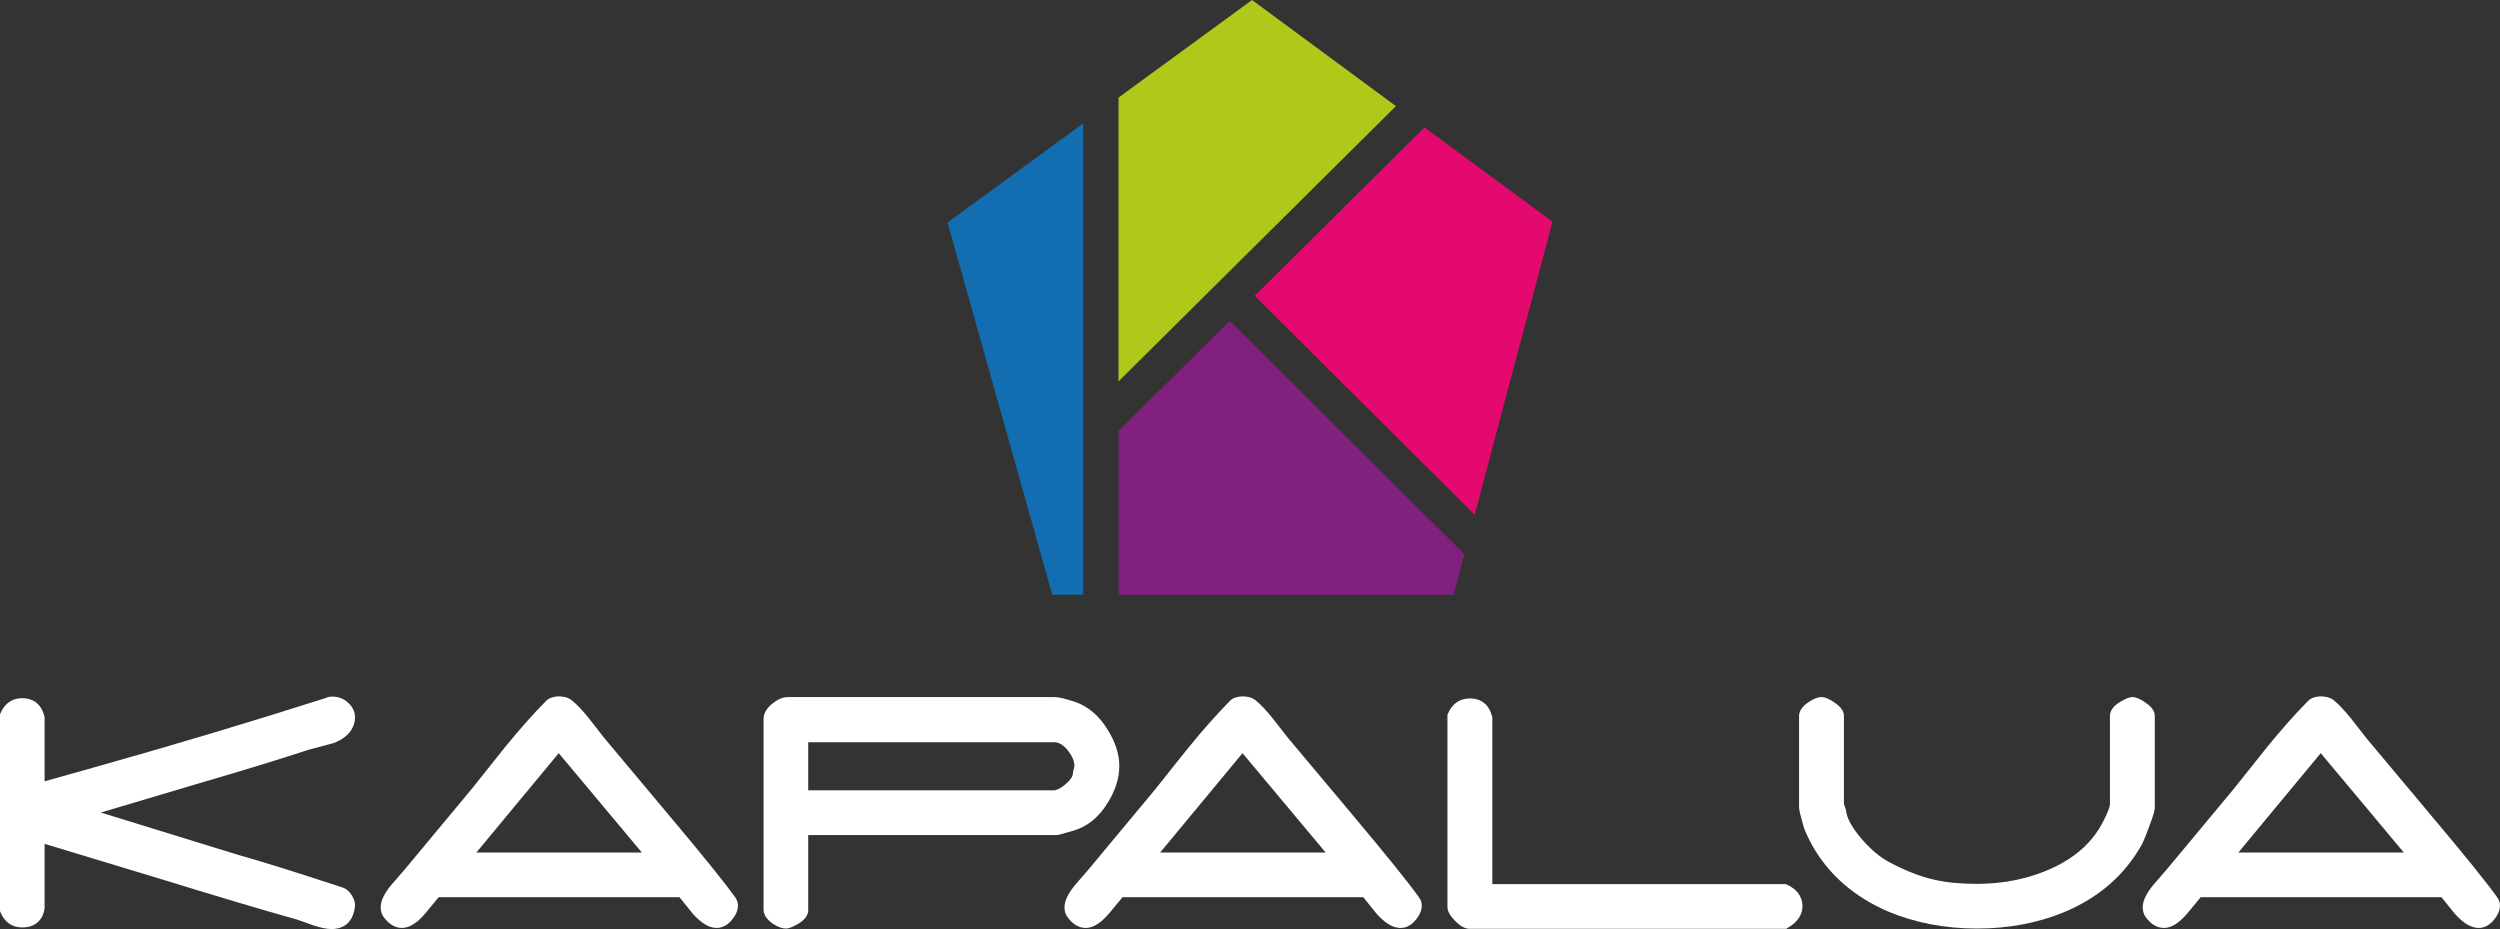 <!-- Generator: Adobe Illustrator 19.2.1, SVG Export Plug-In  -->
<svg version="1.1"
	 xmlns="http://www.w3.org/2000/svg" xmlns:xlink="http://www.w3.org/1999/xlink" xmlns:a="http://ns.adobe.com/AdobeSVGViewerExtensions/3.0/"
	 x="0px" y="0px" width="204.242px" height="75.9px" viewBox="0 0 204.242 75.9" style="enable-background:new 0 0 204.242 75.9;"
	 xml:space="preserve">
<rect x="0" y="0" width="204.242" height="75.9" fill="#333333" stroke="none"/>
<style type="text/css">
	.st0{fill:#FFFFFF;}
	.st1{fill:#126EB1;}
	.st2{fill:#B0C819;}
	.st3{fill:#E4096E;}
	.st4{fill:#82207F;}
</style>
<defs>
</defs>
<g>
	<path class="st0" d="M27.094,75.9c-0.422,0-0.947-0.11-1.606-0.34c-0.414-0.15-0.814-0.3-1.214-0.43
		c-2.742-0.77-6.349-1.84-10.693-3.18c0,0-8.634-2.62-9.938-3.01v5.24L3.64,74.22c-0.142,0.99-0.808,1.55-1.831,1.55
		c-0.818,0-1.447-0.441-1.769-1.24L0,74.429V58.37l0.046-0.11c0.436-1.01,1.2-1.22,1.763-1.22c0.945,0,1.592,0.53,1.821,1.5
		l0.013,0.06v5.23l4.054-1.139c6.58-1.85,12.918-3.75,18.836-5.641c0.199-0.089,0.406-0.14,0.613-0.14
		c0.519,0,0.967,0.181,1.329,0.531c0.47,0.449,0.545,0.92,0.527,1.239c-0.032,0.62-0.358,1.491-1.733,2.021l-0.028,0.01l-1.962,0.52
		c-2.302,0.76-5.468,1.73-9.376,2.87c-3.305,0.98-5.872,1.74-7.667,2.281l11.155,3.44c1.924,0.54,4.756,1.42,8.64,2.7
		c0.281,0.099,0.502,0.3,0.705,0.619c0.211,0.331,0.296,0.631,0.264,0.91C28.815,75.659,27.727,75.9,27.094,75.9"/>
	<path class="st0" d="M58.551,75.81c-0.615,0-1.26-0.38-1.968-1.18l-1.071-1.33H35.839l-1.101,1.33
		c-0.684,0.8-1.305,1.18-1.906,1.18c-0.539,0-1.033-0.29-1.465-0.86c-0.177-0.23-0.266-0.5-0.266-0.82c0-0.53,0.29-1.14,0.889-1.86
		c0.366-0.42,0.713-0.82,1.051-1.21c1.618-1.94,3.454-4.15,5.5-6.61c0.891-1.13,1.797-2.26,2.712-3.4
		c1.154-1.42,2.284-2.7,3.363-3.79c0.231-0.23,0.547-0.34,0.979-0.37h0.006c0.452,0,0.798,0.09,1.06,0.28l0.036,0.03
		c0.422,0.34,0.89,0.83,1.425,1.5l1.25,1.6c1.747,2.08,3.5,4.17,5.245,6.26c2.75,3.27,4.579,5.53,5.432,6.73
		c0.191,0.24,0.462,0.8-0.062,1.6C59.494,75.65,58.935,75.81,58.551,75.81 M52.438,69.65l-6.791-8.12l-6.732,8.12H52.438
		L52.438,69.65z"/>
	<path class="st0" d="M64.217,75.86c-0.296,0-0.624-0.12-1.028-0.36c-0.544-0.37-0.808-0.76-0.808-1.201V58.76
		c0-0.47,0.242-0.9,0.722-1.28c0.444-0.35,0.85-0.53,1.24-0.53h21.815c0.342,0,0.841,0.12,1.576,0.36
		c1.122,0.36,2.055,1.14,2.765,2.32c0.625,0.99,0.946,1.99,0.946,2.949c0,0.98-0.319,2-0.95,3.01c-0.732,1.2-1.707,1.98-2.893,2.3
		c-1.138,0.331-1.166,0.331-1.265,0.331H66.028v6.09c0.032,0.66-0.641,1.06-0.863,1.19C64.687,75.76,64.434,75.86,64.217,75.86
		 M86.078,64.57c0.141,0,0.458-0.06,0.983-0.51c0.376-0.321,0.579-0.62,0.591-0.861c0-0.08,0.024-0.22,0.085-0.429
		c0.036-0.14,0.042-0.191,0.042-0.191c0-0.38-0.175-0.8-0.517-1.24c-0.368-0.47-0.74-0.7-1.134-0.7h-20.1v3.93H86.078L86.078,64.57z
		"/>
	<path class="st0" d="M114.414,75.81c-0.615,0-1.258-0.38-1.968-1.18l-1.071-1.33H91.704c-0.368,0.44-0.735,0.89-1.099,1.33
		c-0.686,0.8-1.307,1.18-1.908,1.18c-0.539,0-1.033-0.28-1.465-0.86c-0.177-0.23-0.266-0.51-0.266-0.82c0-0.53,0.29-1.14,0.891-1.86
		c0,0,0.824-0.95,1.049-1.21l5.502-6.61c0.889-1.13,1.795-2.26,2.71-3.4c1.148-1.411,2.28-2.69,3.363-3.79
		c0.227-0.23,0.545-0.34,0.979-0.37h0.006c0.45,0,0.794,0.09,1.058,0.28l0.038,0.03c0.422,0.34,0.888,0.83,1.423,1.5
		c0.43,0.55,0.846,1.08,1.252,1.6l5.243,6.25c2.746,3.27,4.575,5.54,5.432,6.74c0.193,0.24,0.466,0.8-0.061,1.6
		C115.455,75.5,114.971,75.81,114.414,75.81 M108.303,69.65l-6.793-8.12l-6.732,8.12H108.303L108.303,69.65z"/>
	<path class="st0" d="M120.059,75.88c-0.368,0-0.74-0.2-1.172-0.64c-0.434-0.43-0.635-0.8-0.635-1.17V58.39l0.046-0.1
		c0.346-0.81,0.965-1.23,1.789-1.23c0.939,0,1.586,0.53,1.817,1.5l0.014,0.06V72.23h23.987l0.114,0.06
		c1.022,0.48,1.237,1.21,1.237,1.74c0,0.49-0.207,1.2-1.196,1.77l-0.129,0.08H120.059L120.059,75.88z"/>
	<path class="st0" d="M161.509,75.86c-2.608,0-5.047-0.471-7.252-1.39c-2.783-1.199-4.873-3.03-6.218-5.429
		c-0.345-0.64-0.565-1.12-0.679-1.47c-0.354-1.24-0.382-1.48-0.382-1.62v-7.44c0-0.61,0.555-0.99,0.736-1.12
		c0.437-0.299,0.784-0.439,1.097-0.439c0.299,0,0.63,0.14,1.084,0.46c0.321,0.22,0.748,0.58,0.748,1.07v7.22v-0.01
		c0.004,0,0.019,0.06,0.066,0.179c0.082,0.22,0.125,0.39,0.136,0.54c0.112,0.58,0.545,1.31,1.289,2.18
		c0.724,0.82,1.45,1.43,2.147,1.81c1.323,0.71,2.581,1.21,3.743,1.469c0.979,0.23,2.149,0.34,3.485,0.34
		c2.226,0,4.284-0.43,6.114-1.27c1.938-0.89,3.336-2.15,4.153-3.74c0.555-1.04,0.599-1.41,0.599-1.49v-7.2
		c0-0.68,0.666-1.07,0.887-1.199c0.438-0.261,0.71-0.36,0.945-0.36c0.297,0,0.633,0.14,1.086,0.46c0.321,0.22,0.747,0.58,0.747,1.07
		v7.47c0,0.21-0.06,0.56-0.496,1.67c-0.354,0.97-0.511,1.281-0.598,1.43c-1.369,2.44-3.495,4.29-6.312,5.47
		C166.471,75.41,164.073,75.86,161.509,75.86"/>
	<path class="st0" d="M202.501,75.81c-0.615,0-1.258-0.38-1.968-1.18l-1.071-1.33h-19.673l-1.099,1.33
		c-0.686,0.8-1.307,1.18-1.906,1.18c-0.541,0-1.035-0.28-1.467-0.86c-0.177-0.23-0.264-0.51-0.264-0.82c0-0.53,0.29-1.14,0.887-1.86
		c0,0,0.796-0.91,1.051-1.21c1.618-1.94,3.454-4.15,5.5-6.61c0.891-1.13,1.799-2.26,2.712-3.4c1.164-1.43,2.296-2.71,3.363-3.79
		c0.231-0.23,0.547-0.34,0.979-0.37h0.006c0.45,0,0.796,0.09,1.06,0.28l0.038,0.03c0.418,0.34,0.884,0.83,1.423,1.5
		c0.43,0.55,0.846,1.08,1.25,1.6c1.747,2.08,3.502,4.17,5.245,6.26c2.75,3.27,4.579,5.53,5.432,6.73c0.191,0.24,0.462,0.8-0.061,1.6
		C203.446,75.65,202.885,75.81,202.501,75.81 M196.388,69.65l-6.791-8.12l-6.732,8.12H196.388L196.388,69.65z"/>
	<polygon class="st1" points="77.41,18.179 85.966,48.59 88.49,48.59 88.49,10.08 77.41,18.179 	"/>
	<polygon class="st2" points="102.289,0 91.379,7.97 91.379,31.16 114.043,8.67 102.289,0 	"/>
	<polygon class="st3" points="116.37,10.409 126.832,18.11 120.479,42.05 102.505,24.17 116.37,10.409 	"/>
	<polygon class="st4" points="91.378,35.22 91.378,48.59 118.756,48.59 119.635,45.28 100.46,26.21 91.378,35.22 	"/>
</g>
</svg>